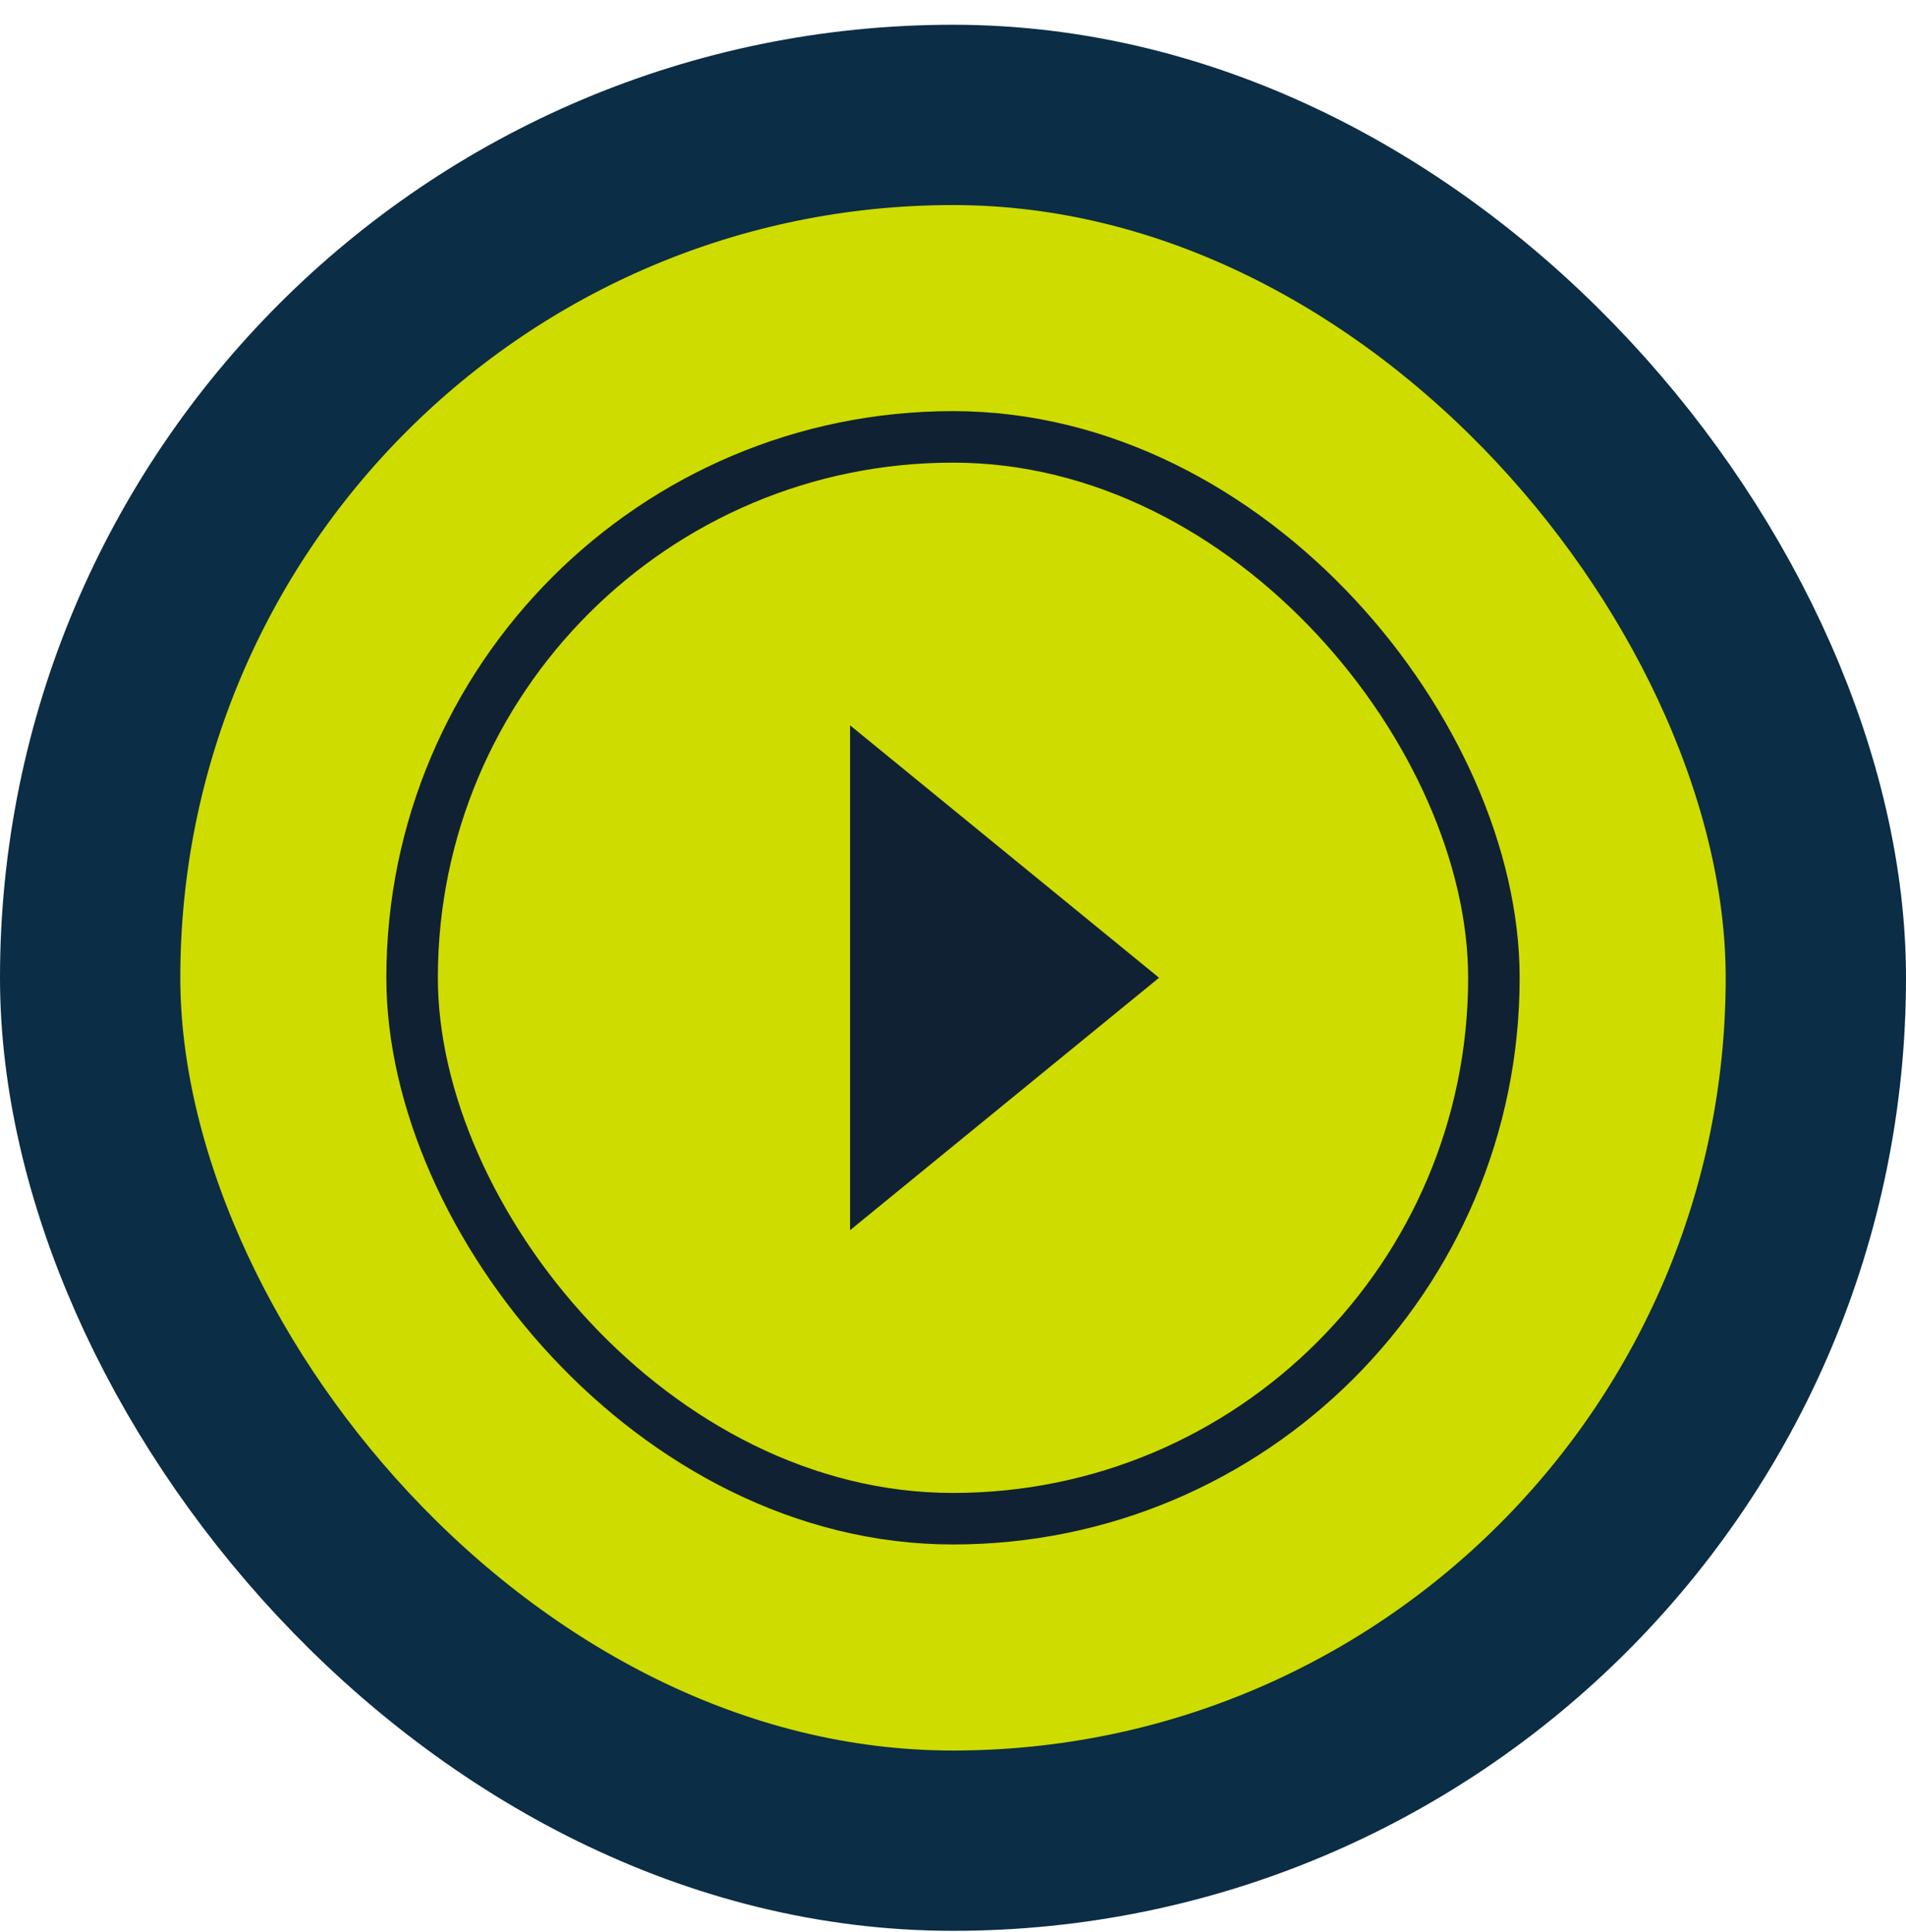 <svg width="74" height="75" viewBox="0 0 74 75" fill="none" xmlns="http://www.w3.org/2000/svg">
<rect x="3.5" y="4.461" width="67" height="67" rx="33.5" fill="#CEDC00"/>
<rect x="3.5" y="4.461" width="67" height="67" rx="33.5" stroke="#0B2D45" stroke-width="7"/>
<rect x="16" y="16.961" width="42" height="42" rx="21" stroke="#112134" stroke-width="2"/>
<path d="M45 37.96L33.003 47.761L33.003 28.159L45 37.96Z" fill="#112134"/>
</svg>
